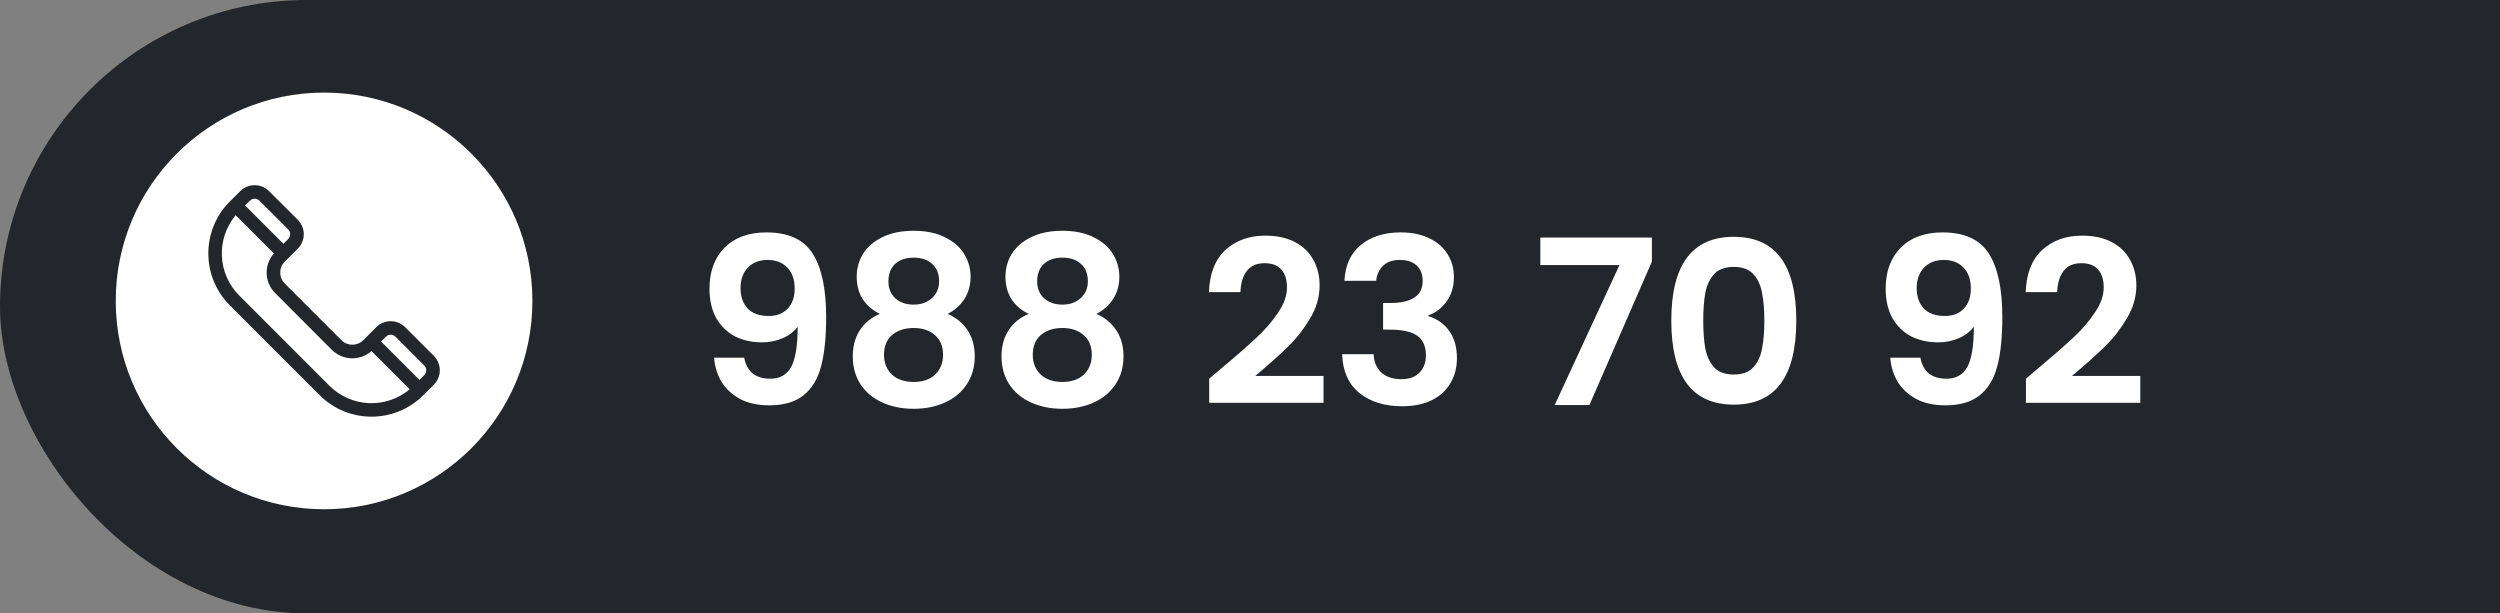 <svg width="216" height="53" viewBox="0 0 216 53" fill="none" xmlns="http://www.w3.org/2000/svg">
<rect x="0" y="0" width="216" height="53" fill="#808080" stroke="none"/>
<rect width="360" height="53" rx="26.5" fill="#23262B"/>
<circle cx="28" cy="26" r="18" fill="white"/>
<g clip-path="url(#clip0)">
<path d="M37.486 30.751L34.999 28.265C34.314 27.58 33.198 27.58 32.513 28.265L31.383 29.395C30.863 29.914 30.018 29.914 29.499 29.395L24.601 24.493C24.081 23.972 24.08 23.13 24.601 22.609C24.783 22.427 25.306 21.904 25.731 21.479C26.414 20.797 26.423 19.685 25.73 18.992L23.245 16.514C22.559 15.829 21.444 15.829 20.76 16.512C20.249 17.02 20.084 17.183 19.854 17.411C17.383 19.882 17.383 23.904 19.854 26.376L27.616 34.142C30.093 36.619 34.103 36.62 36.581 34.142L37.486 33.238C38.171 32.552 38.171 31.437 37.486 30.751ZM21.587 17.343C21.816 17.115 22.188 17.114 22.417 17.344L24.902 19.822C25.131 20.05 25.131 20.421 24.902 20.65L24.488 21.065L21.175 17.752L21.587 17.343ZM28.445 33.313L20.683 25.547C18.771 23.635 18.666 20.632 20.36 18.594L23.663 21.897C22.795 22.881 22.831 24.381 23.772 25.321L28.67 30.224C28.67 30.224 28.67 30.224 28.671 30.224C29.61 31.164 31.109 31.202 32.095 30.333L35.398 33.636C33.366 35.328 30.37 35.239 28.445 33.313ZM36.657 32.409L36.242 32.823L32.927 29.508L33.342 29.094C33.57 28.865 33.942 28.865 34.17 29.094L36.657 31.58C36.885 31.809 36.885 32.18 36.657 32.409Z" fill="#23262B"/>
</g>
<path d="M64.3 30.9C64.407 31.487 64.647 31.94 65.02 32.26C65.407 32.567 65.92 32.72 66.56 32.72C67.387 32.72 67.987 32.38 68.36 31.7C68.733 31.007 68.92 29.847 68.92 28.22C68.613 28.647 68.18 28.98 67.62 29.22C67.073 29.46 66.48 29.58 65.84 29.58C64.973 29.58 64.193 29.407 63.5 29.06C62.82 28.7 62.28 28.173 61.88 27.48C61.493 26.773 61.3 25.927 61.3 24.94C61.3 23.46 61.733 22.28 62.6 21.4C63.48 20.52 64.687 20.08 66.22 20.08C68.113 20.08 69.447 20.693 70.22 21.92C70.993 23.133 71.38 24.96 71.38 27.4C71.38 29.133 71.233 30.553 70.94 31.66C70.647 32.753 70.14 33.587 69.42 34.16C68.7 34.733 67.713 35.02 66.46 35.02C65.46 35.02 64.613 34.833 63.92 34.46C63.227 34.073 62.693 33.573 62.32 32.96C61.96 32.333 61.753 31.647 61.7 30.9H64.3ZM66.42 27.3C67.113 27.3 67.66 27.087 68.06 26.66C68.46 26.233 68.66 25.66 68.66 24.94C68.66 24.153 68.447 23.547 68.02 23.12C67.607 22.68 67.04 22.46 66.32 22.46C65.6 22.46 65.027 22.687 64.6 23.14C64.187 23.58 63.98 24.167 63.98 24.9C63.98 25.607 64.18 26.187 64.58 26.64C64.993 27.08 65.607 27.3 66.42 27.3ZM76.019 27.12C74.686 26.453 74.019 25.38 74.019 23.9C74.019 23.193 74.2 22.54 74.559 21.94C74.933 21.34 75.486 20.86 76.219 20.5C76.966 20.127 77.873 19.94 78.939 19.94C80.006 19.94 80.906 20.127 81.639 20.5C82.386 20.86 82.939 21.34 83.299 21.94C83.673 22.54 83.859 23.193 83.859 23.9C83.859 24.633 83.68 25.28 83.32 25.84C82.96 26.387 82.48 26.813 81.879 27.12C82.613 27.44 83.186 27.913 83.6 28.54C84.013 29.167 84.219 29.913 84.219 30.78C84.219 31.713 83.986 32.527 83.519 33.22C83.066 33.9 82.439 34.42 81.639 34.78C80.84 35.14 79.939 35.32 78.939 35.32C77.939 35.32 77.04 35.14 76.24 34.78C75.439 34.42 74.813 33.9 74.359 33.22C73.906 32.527 73.68 31.713 73.68 30.78C73.68 29.9 73.886 29.147 74.299 28.52C74.713 27.893 75.286 27.427 76.019 27.12ZM78.939 22.26C78.273 22.26 77.74 22.44 77.34 22.8C76.953 23.16 76.76 23.667 76.76 24.32C76.76 24.92 76.96 25.407 77.359 25.78C77.773 26.14 78.299 26.32 78.939 26.32C79.579 26.32 80.106 26.133 80.519 25.76C80.933 25.387 81.139 24.9 81.139 24.3C81.139 23.647 80.939 23.147 80.54 22.8C80.153 22.44 79.62 22.26 78.939 22.26ZM78.939 28.34C78.18 28.34 77.559 28.54 77.079 28.94C76.613 29.34 76.379 29.913 76.379 30.66C76.379 31.353 76.606 31.92 77.059 32.36C77.526 32.787 78.153 33 78.939 33C79.726 33 80.346 32.787 80.799 32.36C81.253 31.92 81.48 31.353 81.48 30.66C81.48 29.927 81.246 29.36 80.779 28.96C80.326 28.547 79.713 28.34 78.939 28.34ZM88.871 27.12C87.538 26.453 86.871 25.38 86.871 23.9C86.871 23.193 87.051 22.54 87.411 21.94C87.784 21.34 88.338 20.86 89.071 20.5C89.818 20.127 90.724 19.94 91.791 19.94C92.858 19.94 93.758 20.127 94.491 20.5C95.238 20.86 95.791 21.34 96.151 21.94C96.524 22.54 96.711 23.193 96.711 23.9C96.711 24.633 96.531 25.28 96.171 25.84C95.811 26.387 95.331 26.813 94.731 27.12C95.464 27.44 96.038 27.913 96.451 28.54C96.864 29.167 97.071 29.913 97.071 30.78C97.071 31.713 96.838 32.527 96.371 33.22C95.918 33.9 95.291 34.42 94.491 34.78C93.691 35.14 92.791 35.32 91.791 35.32C90.791 35.32 89.891 35.14 89.091 34.78C88.291 34.42 87.664 33.9 87.211 33.22C86.758 32.527 86.531 31.713 86.531 30.78C86.531 29.9 86.738 29.147 87.151 28.52C87.564 27.893 88.138 27.427 88.871 27.12ZM91.791 22.26C91.124 22.26 90.591 22.44 90.191 22.8C89.804 23.16 89.611 23.667 89.611 24.32C89.611 24.92 89.811 25.407 90.211 25.78C90.624 26.14 91.151 26.32 91.791 26.32C92.431 26.32 92.958 26.133 93.371 25.76C93.784 25.387 93.991 24.9 93.991 24.3C93.991 23.647 93.791 23.147 93.391 22.8C93.004 22.44 92.471 22.26 91.791 22.26ZM91.791 28.34C91.031 28.34 90.411 28.54 89.931 28.94C89.464 29.34 89.231 29.913 89.231 30.66C89.231 31.353 89.458 31.92 89.911 32.36C90.378 32.787 91.004 33 91.791 33C92.578 33 93.198 32.787 93.651 32.36C94.104 31.92 94.331 31.353 94.331 30.66C94.331 29.927 94.098 29.36 93.631 28.96C93.178 28.547 92.564 28.34 91.791 28.34ZM105.534 31.82C106.828 30.74 107.841 29.853 108.574 29.16C109.321 28.467 109.941 27.747 110.434 27C110.941 26.253 111.194 25.533 111.194 24.84C111.194 24.173 111.034 23.66 110.714 23.3C110.408 22.927 109.921 22.74 109.254 22.74C108.588 22.74 108.081 22.96 107.734 23.4C107.388 23.84 107.201 24.453 107.174 25.24H104.454C104.508 23.64 104.981 22.427 105.874 21.6C106.781 20.773 107.928 20.36 109.314 20.36C110.328 20.36 111.188 20.547 111.894 20.92C112.601 21.293 113.128 21.807 113.474 22.46C113.834 23.1 114.014 23.833 114.014 24.66C114.014 25.66 113.734 26.62 113.174 27.54C112.628 28.46 111.994 29.267 111.274 29.96C110.568 30.653 109.628 31.493 108.454 32.48H114.354V34.8H104.474V32.72L105.534 31.82ZM116.159 24.26C116.225 22.927 116.692 21.9 117.559 21.18C118.439 20.447 119.592 20.08 121.019 20.08C121.992 20.08 122.825 20.253 123.519 20.6C124.212 20.933 124.732 21.393 125.079 21.98C125.439 22.553 125.619 23.207 125.619 23.94C125.619 24.78 125.399 25.493 124.959 26.08C124.532 26.653 124.019 27.04 123.419 27.24V27.32C124.192 27.56 124.792 27.987 125.219 28.6C125.659 29.213 125.879 30 125.879 30.96C125.879 31.76 125.692 32.473 125.319 33.1C124.959 33.727 124.419 34.22 123.699 34.58C122.992 34.927 122.139 35.1 121.139 35.1C119.632 35.1 118.405 34.72 117.459 33.96C116.512 33.2 116.012 32.08 115.959 30.6H118.679C118.705 31.253 118.925 31.78 119.339 32.18C119.765 32.567 120.345 32.76 121.079 32.76C121.759 32.76 122.279 32.573 122.639 32.2C123.012 31.813 123.199 31.32 123.199 30.72C123.199 29.92 122.945 29.347 122.439 29C121.932 28.653 121.145 28.48 120.079 28.48H119.499V26.18H120.079C121.972 26.18 122.919 25.547 122.919 24.28C122.919 23.707 122.745 23.26 122.399 22.94C122.065 22.62 121.579 22.46 120.939 22.46C120.312 22.46 119.825 22.633 119.479 22.98C119.145 23.313 118.952 23.74 118.899 24.26H116.159ZM142.723 22.6L137.323 35H134.323L139.923 22.9H133.083V20.52H142.723V22.6ZM149.8 20.46C146.2 20.46 144.4 22.873 144.4 27.7C144.4 32.54 146.2 34.96 149.8 34.96C153.4 34.96 155.2 32.54 155.2 27.7C155.2 22.873 153.4 20.46 149.8 20.46ZM149.8 23.06C150.547 23.06 151.107 23.267 151.48 23.68C151.867 24.093 152.12 24.633 152.24 25.3C152.373 25.953 152.44 26.753 152.44 27.7C152.44 28.647 152.373 29.453 152.24 30.12C152.12 30.787 151.867 31.327 151.48 31.74C151.107 32.153 150.547 32.36 149.8 32.36C149.053 32.36 148.487 32.153 148.1 31.74C147.727 31.327 147.473 30.787 147.34 30.12C147.22 29.453 147.16 28.647 147.16 27.7C147.16 26.753 147.22 25.953 147.34 25.3C147.473 24.633 147.727 24.093 148.1 23.68C148.487 23.267 149.053 23.06 149.8 23.06ZM165.921 30.9C166.028 31.487 166.268 31.94 166.641 32.26C167.028 32.567 167.541 32.72 168.181 32.72C169.008 32.72 169.608 32.38 169.981 31.7C170.354 31.007 170.541 29.847 170.541 28.22C170.234 28.647 169.801 28.98 169.241 29.22C168.694 29.46 168.101 29.58 167.461 29.58C166.594 29.58 165.814 29.407 165.121 29.06C164.441 28.7 163.901 28.173 163.501 27.48C163.114 26.773 162.921 25.927 162.921 24.94C162.921 23.46 163.354 22.28 164.221 21.4C165.101 20.52 166.308 20.08 167.841 20.08C169.734 20.08 171.068 20.693 171.841 21.92C172.614 23.133 173.001 24.96 173.001 27.4C173.001 29.133 172.854 30.553 172.561 31.66C172.268 32.753 171.761 33.587 171.041 34.16C170.321 34.733 169.334 35.02 168.081 35.02C167.081 35.02 166.234 34.833 165.541 34.46C164.848 34.073 164.314 33.573 163.941 32.96C163.581 32.333 163.374 31.647 163.321 30.9H165.921ZM168.041 27.3C168.734 27.3 169.281 27.087 169.681 26.66C170.081 26.233 170.281 25.66 170.281 24.94C170.281 24.153 170.068 23.547 169.641 23.12C169.228 22.68 168.661 22.46 167.941 22.46C167.221 22.46 166.648 22.687 166.221 23.14C165.808 23.58 165.601 24.167 165.601 24.9C165.601 25.607 165.801 26.187 166.201 26.64C166.614 27.08 167.228 27.3 168.041 27.3ZM176.101 31.82C177.394 30.74 178.407 29.853 179.141 29.16C179.887 28.467 180.507 27.747 181.001 27C181.507 26.253 181.761 25.533 181.761 24.84C181.761 24.173 181.601 23.66 181.281 23.3C180.974 22.927 180.487 22.74 179.821 22.74C179.154 22.74 178.647 22.96 178.301 23.4C177.954 23.84 177.767 24.453 177.741 25.24H175.021C175.074 23.64 175.547 22.427 176.441 21.6C177.347 20.773 178.494 20.36 179.881 20.36C180.894 20.36 181.754 20.547 182.461 20.92C183.167 21.293 183.694 21.807 184.041 22.46C184.401 23.1 184.581 23.833 184.581 24.66C184.581 25.66 184.301 26.62 183.741 27.54C183.194 28.46 182.561 29.267 181.841 29.96C181.134 30.653 180.194 31.493 179.021 32.48H184.921V34.8H175.041V32.72L176.101 31.82Z" fill="white"/>
<defs>
<clipPath id="clip0">
<rect width="20" height="20" fill="white" transform="translate(18 16)"/>
</clipPath>
</defs>
</svg>
